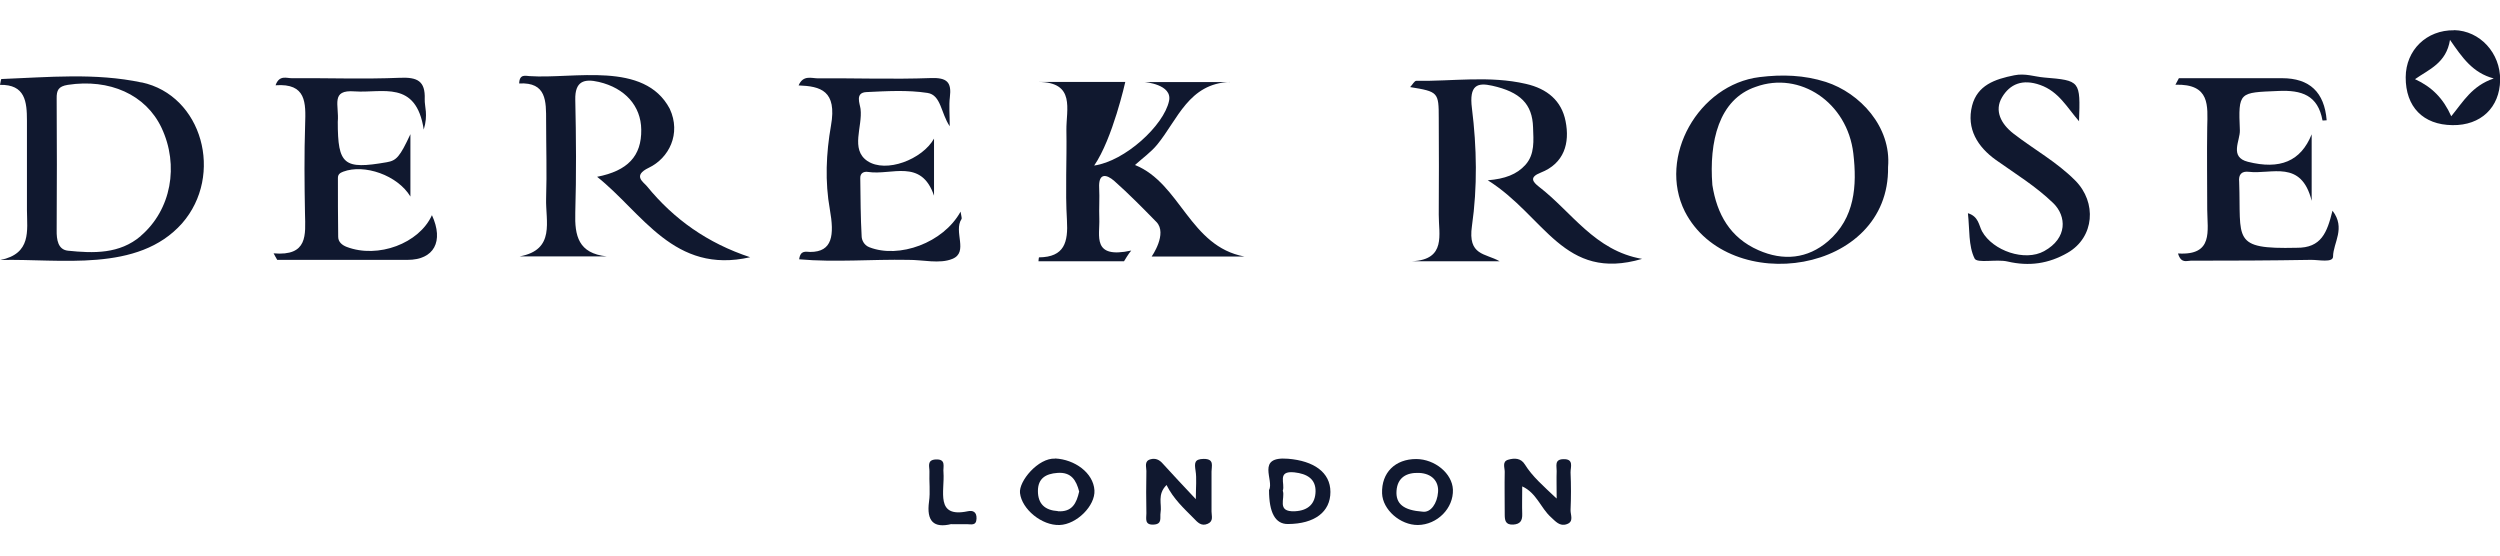 <?xml version="1.0" encoding="UTF-8"?> <svg xmlns="http://www.w3.org/2000/svg" id="Layer_1" viewBox="0 0 180 40"><defs><style> .cls-1 { fill: #10182f; } </style></defs><path class="cls-1" d="M88.56,5.9c-2.97.11-3.76,2.7-5.24,4.51-.45.55-1.05.97-1.6,1.47,3.28,1.32,3.93,5.86,7.88,6.59h-6.68s1.16-1.65.34-2.49c-.99-1.01-1.98-2.02-3.03-2.95-.56-.49-1.15-.61-1.09.51.04.73-.02,1.47.01,2.2.05,1.23-.56,2.92,2.3,2.3-.17.18-.52.77-.52.77h-6.16c.01-.08.02-.28.04-.28,1.84-.02,2.1-1.1,2.01-2.67-.13-2.16,0-4.33-.04-6.49-.02-1.48.68-3.46-2.02-3.47h6.26s-.91,4.09-2.24,6.02c2.22-.32,5.01-2.88,5.39-4.65.26-1.2-1.75-1.36-1.75-1.36h6.14Z"></path><path class="cls-1" d="M107.96,18.81h-6.29c2.48-.12,1.91-1.94,1.92-3.36.02-2.31.01-4.63,0-6.94,0-1.87-.04-1.91-2.06-2.24.18-.19.31-.45.44-.45,2.63.04,5.27-.39,7.9.22,1.53.35,2.56,1.21,2.85,2.68.32,1.59-.1,3.05-1.79,3.71-.84.33-.58.66-.12,1.02,2.36,1.81,4.01,4.6,7.42,5.19-5.66,1.66-6.98-3.07-11.11-5.66,1.23-.1,2.09-.42,2.71-1.11.69-.77.58-1.76.55-2.7-.05-1.68-.92-2.55-2.95-3-1.04-.23-1.67-.07-1.45,1.64.35,2.81.4,5.66,0,8.46-.31,2.15.96,1.95,1.99,2.54Z"></path><path class="cls-1" d="M42.99,12.73c2.21-.43,3.21-1.5,3.18-3.4-.02-1.7-1.17-2.99-3.05-3.43-1.07-.25-1.73-.05-1.7,1.28.06,2.71.08,5.42,0,8.13-.05,1.67.22,2.93,2.26,3.15h-6.26c2.59-.48,1.85-2.53,1.9-4.17.06-1.86,0-3.73,0-5.59,0-1.4.04-2.8-1.94-2.69.02-.71.47-.54.75-.53,3.18.22,8.26-1.11,10.09,2.35.84,1.8-.06,3.56-1.51,4.25-1.19.57-.37,1.03-.13,1.33,1.94,2.38,4.37,4.1,7.43,5.11-5.49,1.25-7.75-3.2-11.03-5.8Z"></path><path class="cls-1" d="M19.69,18.24c2.5.22,2.3-1.34,2.27-2.85-.04-2.15-.06-4.29.01-6.44.05-1.55.09-2.97-2.13-2.81.27-.77.81-.5,1.17-.51,2.6-.02,5.2.08,7.8-.03,1.24-.05,1.82.23,1.77,1.54-.02.55.26,1.09-.07,2.19-.55-3.6-2.99-2.61-4.97-2.75-1.77-.14-1.11.99-1.22,2.19,0,3.1.43,3.45,3.53,2.91.7-.12.94-.39,1.7-2.02v4.49c-.93-1.54-3.32-2.36-4.84-1.79-.24.09-.38.2-.38.45,0,1.41,0,2.82.02,4.24,0,.37.28.6.62.73,2.25.85,5.21-.25,6.13-2.29.87,1.89.15,3.22-1.76,3.22-3.12,0-6.25,0-9.38,0-.09-.16-.18-.31-.26-.47Z"></path><path class="cls-1" d="M156.84,18.25c2.54.15,2.09-1.63,2.08-3.16,0-1.98-.03-3.95,0-5.93.03-1.54.23-3.13-2.29-3.06.08-.16.17-.31.25-.47,2.48,0,4.96,0,7.43,0q2.97,0,3.21,3.03c-.1,0-.3.03-.3.01-.33-1.81-1.49-2.2-3.19-2.12-2.81.12-2.88.04-2.76,2.83.03.74-.78,1.93.58,2.27,2.3.58,3.81-.03,4.59-1.98v4.79c-.75-3-2.88-1.89-4.53-2.09-.51-.06-.75.19-.69.73.15,4.15-.58,4.85,4.13,4.74,1.8.02,2.2-1.11,2.59-2.67.97,1.26.05,2.3.04,3.3,0,.47-1.04.23-1.6.24-2.88.05-5.76.06-8.65.06-.28,0-.69.22-.91-.51Z"></path><path class="cls-1" d="M69.16,15.23c.05.35.11.48.07.54-.6.9.53,2.39-.66,2.87-.92.38-2.12.06-3.19.07-2.61-.05-5.24.19-7.84-.04.09-.69.51-.53.8-.53,1.6,0,1.74-1.2,1.41-3.06-.36-2-.27-4.04.08-6.03.45-2.53-.75-2.84-2.33-2.9.33-.77.93-.51,1.38-.51,2.71-.02,5.43.08,8.14-.02,1.16-.04,1.51.29,1.37,1.39-.07.59-.01,1.21-.01,2.08-.64-.95-.62-2.25-1.6-2.4-1.44-.22-2.93-.13-4.4-.06-.83.04-.47.83-.42,1.21.16,1.27-.75,2.91.49,3.75,1.34.9,3.96-.11,4.8-1.61v4.11c-.91-2.7-3.06-1.45-4.74-1.71-.3-.05-.58.07-.57.44.02,1.41.02,2.82.1,4.22.01.23.16.61.55.76,2.14.84,5.33-.31,6.57-2.56Z"></path><path class="cls-1" d="M149.7,8.74c-.89-1.02-1.46-2.14-2.8-2.62-1.29-.46-2.19-.06-2.75.88-.58.97-.07,1.93.82,2.62,1.47,1.14,3.11,2.03,4.45,3.38,1.56,1.57,1.39,4.08-.55,5.2-1.37.79-2.77.99-4.32.63-.8-.19-2.2.15-2.38-.22-.45-.91-.35-2.09-.48-3.26.78.24.78.87,1.02,1.31.78,1.4,3.08,2.19,4.47,1.42,1.7-.94,1.61-2.52.66-3.45-1.26-1.22-2.72-2.11-4.13-3.11-1.32-.94-2.14-2.25-1.72-3.91.38-1.47,1.63-1.91,3.04-2.19.79-.16,1.44.1,2.15.16,2.61.22,2.61.23,2.51,3.16Z"></path><path class="cls-1" d="M112.08,35.88c0-.85-.02-1.41,0-1.96.01-.35-.18-.84.47-.86.8-.03.52.58.53.96.04.9.04,1.81,0,2.71-.01.34.26.83-.27,1.01-.51.18-.81-.2-1.15-.51-.73-.66-1.03-1.74-2.06-2.21,0,.73-.02,1.36,0,1.98.02.48-.14.74-.65.77-.58.03-.61-.33-.61-.76,0-1.02-.02-2.03,0-3.05,0-.3-.2-.73.25-.86.44-.13.91-.13,1.2.34.54.87,1.3,1.52,2.27,2.44Z"></path><path class="cls-1" d="M86.1,35.94c0-.9.07-1.49-.02-2.05-.08-.54-.1-.84.59-.85.78,0,.56.51.56.91,0,.96,0,1.92,0,2.88,0,.31.16.69-.27.88-.47.21-.74-.11-1.01-.39-.7-.71-1.45-1.38-1.96-2.4-.69.69-.32,1.39-.43,1.99-.06.35.15.83-.5.86-.67.04-.52-.45-.52-.81-.02-1.02-.02-2.03,0-3.05,0-.3-.17-.71.29-.84.35-.1.64.02.89.31.7.78,1.43,1.54,2.37,2.55Z"></path><path class="cls-1" d="M68.51,37.73c-1.29.32-1.81-.21-1.62-1.61.1-.71,0-1.46.03-2.18.01-.33-.21-.82.45-.86.79-.04.51.55.56.93.1,1.35-.62,3.3,1.75,2.8.36-.08.65.04.63.53-.02.54-.39.4-.71.4-.34,0-.67,0-1.1,0Z"></path><path class="cls-1" d="M10.2,5.94c-3.33-.71-6.73-.38-10.1-.25-.03,0-.05.2-.1.42,1.82-.04,1.94,1.22,1.94,2.58,0,2.15,0,4.3,0,6.44.01,1.49.33,3.13-1.91,3.59,4.27-.11,9.9.94,13.08-2.64,3.03-3.47,1.46-9.22-2.92-10.15ZM10.14,16.99c-1.53,1.31-3.41,1.25-5.25,1.06-.72-.08-.82-.8-.81-1.47.02-3.16.02-6.32,0-9.48-.01-.6.12-.88.8-.99,3.01-.46,5.62.7,6.75,3.09,1.28,2.71.7,5.91-1.5,7.79Z"></path><path class="cls-1" d="M131.46,5.9c-1.57-.5-3.13-.55-4.77-.35-4.39.54-7.35,5.74-5.38,9.68,3.17,6.17,14.76,4.52,14.63-3.2.25-2.9-2.03-5.34-4.48-6.13ZM131.62,17.37c-1.47,1.26-3.22,1.44-5.02.64-2.04-.9-2.98-2.59-3.31-4.69-.24-3.1.45-6.17,3.13-7.07,3.17-1.15,6.59,1.12,7.02,4.8.27,2.31.12,4.65-1.82,6.32Z"></path><path class="cls-1" d="M176.69,2.18c-1.97-.03-3.47,1.42-3.48,3.38-.01,2.13,1.25,3.43,3.37,3.45,2.04.03,3.4-1.27,3.43-3.25.02-1.95-1.46-3.55-3.31-3.59ZM176.49,8.37c-.57-1.28-1.39-2.11-2.61-2.67,1.01-.71,2.25-1.15,2.52-2.83.9,1.3,1.63,2.37,3.15,2.78-1.57.53-2.19,1.66-3.06,2.72Z"></path><path class="cls-1" d="M75.97,33.02c-1.22-.06-2.63,1.63-2.53,2.48.13,1.16,1.57,2.35,2.85,2.3,1.23-.04,2.58-1.39,2.51-2.5-.08-1.26-1.42-2.22-2.83-2.29ZM76.17,36.8c-.94-.06-1.44-.52-1.44-1.45,0-.9.56-1.24,1.4-1.3,1.01-.08,1.36.54,1.57,1.34-.19.84-.5,1.49-1.54,1.42Z"></path><path class="cls-1" d="M92.74,33.03c-2.34-.19-.98,1.56-1.37,2.25q0,2.46,1.36,2.45c1.92-.01,3.06-.87,3.06-2.31,0-1.42-1.21-2.24-3.05-2.39ZM93.24,36.81c-1.37.07-.68-.94-.88-1.48.19-.5-.45-1.46.84-1.32.9.1,1.54.47,1.52,1.38-.02.85-.5,1.37-1.48,1.42Z"></path><path class="cls-1" d="M101.97,33.05c-1.52,0-2.51.98-2.46,2.47.04,1.18,1.31,2.29,2.58,2.28,1.4-.02,2.57-1.21,2.52-2.55-.05-1.16-1.29-2.19-2.64-2.2ZM102.42,36.84c-1.36-.1-1.94-.56-1.87-1.51.07-.94.71-1.32,1.63-1.28.89.04,1.42.58,1.36,1.38-.06.81-.52,1.5-1.12,1.41Z"></path></svg> 